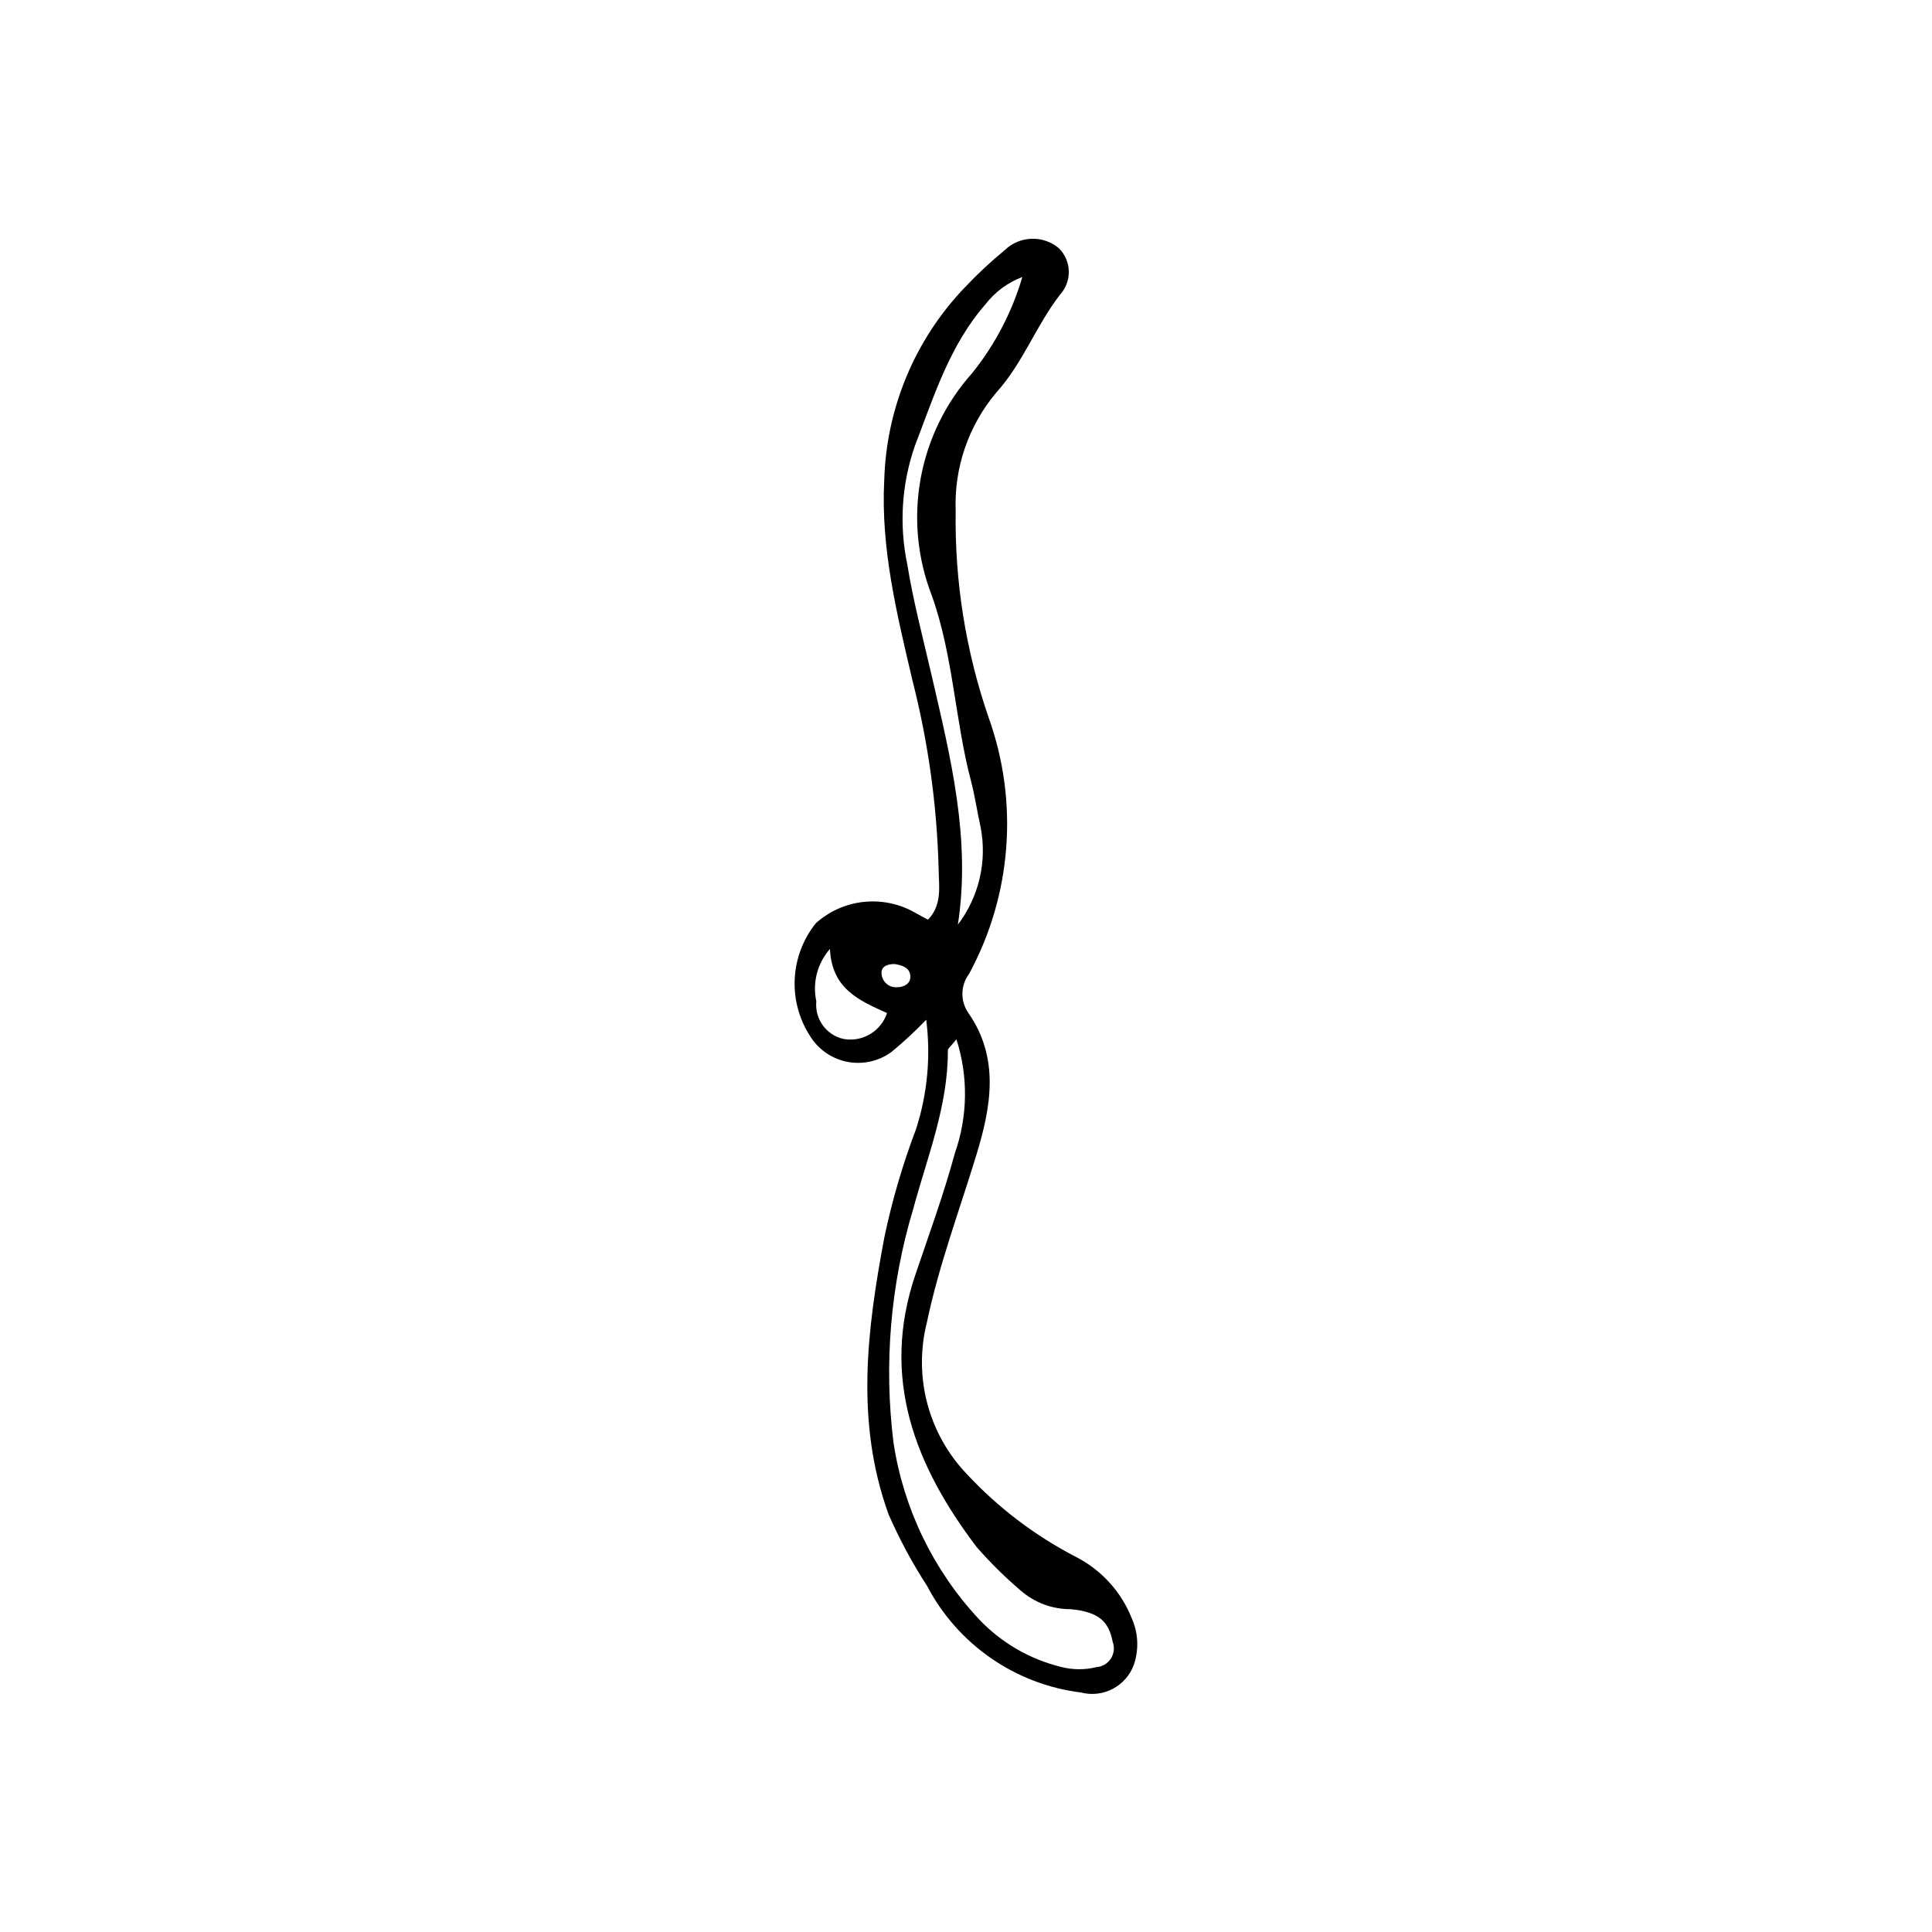 <?xml version="1.0" encoding="UTF-8"?>
<!-- Uploaded to: ICON Repo, www.svgrepo.com, Generator: ICON Repo Mixer Tools -->
<svg fill="#000000" width="800px" height="800px" version="1.1" viewBox="144 144 512 512" xmlns="http://www.w3.org/2000/svg">
 <path d="m389.46 414.24c-2.894 3.016-5.961 5.859-9.184 8.523-3.379 2.481-7.644 3.434-11.758 2.625-4.113-0.812-7.703-3.309-9.887-6.887-2.894-4.512-4.301-9.816-4.019-15.172 0.285-5.352 2.238-10.48 5.594-14.664 3.594-3.227 8.125-5.215 12.934-5.676 4.809-0.461 9.637 0.633 13.777 3.117 0.887 0.473 1.77 0.957 3.008 1.629 3.883-4.019 2.852-9.02 2.82-13.578-0.445-16.855-2.781-33.605-6.961-49.938-4.078-17.422-8.398-34.859-7.453-52.988h0.004c0.539-19.121 8.176-37.355 21.43-51.148 3.312-3.496 6.84-6.789 10.562-9.855 3.949-3.766 10.102-3.961 14.285-0.449 3.387 3.356 3.519 8.785 0.309 12.309-6.328 8.168-9.844 18.113-16.789 25.824h-0.004c-7.426 8.758-11.305 19.98-10.863 31.457-0.293 18.641 2.664 37.195 8.742 54.82 8.008 22.34 6.121 47.027-5.188 67.887-2.285 3.047-2.367 7.219-0.203 10.352 8.414 12.086 5.973 25.055 2.137 37.629-4.512 14.797-9.957 29.293-13.145 44.5h0.004c-3.594 14.332 0.438 29.504 10.672 40.156 8.246 8.848 17.945 16.215 28.676 21.793 6.844 3.449 12.184 9.293 14.996 16.422 1.691 3.836 1.895 8.168 0.562 12.145-2.035 5.75-8.125 8.988-14.031 7.461-17.426-2.16-32.684-12.734-40.824-28.289-3.918-6.039-7.332-12.387-10.207-18.984-8.809-24.43-5.695-48.883-1.09-73.371 2.051-9.77 4.863-19.367 8.41-28.699 3-9.336 3.918-19.219 2.684-28.949zm8 5.188c-1.484 1.871-2.266 2.402-2.266 2.926 0.066 14.73-5.449 28.199-9.203 42.102v-0.004c-6.027 20.074-7.797 41.188-5.188 61.984 2.672 17.418 10.516 33.633 22.516 46.543 5.934 6.324 13.586 10.773 22.02 12.805 3.012 0.762 6.168 0.773 9.188 0.031 1.578-0.102 3.012-0.945 3.867-2.277 0.855-1.328 1.027-2.984 0.469-4.465-1.016-5.34-3.644-7.918-11.172-8.625-4.828 0.008-9.5-1.73-13.148-4.891-4.195-3.574-8.121-7.453-11.746-11.605-16.289-21.492-25.48-44.727-16.238-72.062 3.625-10.723 7.539-21.375 10.492-32.285 3.426-9.746 3.574-20.344 0.41-30.176zm17.473-202.02c-3.848 1.453-7.219 3.941-9.738 7.188-9.539 10.914-13.68 24.422-18.758 37.605-3.508 10.113-4.188 20.992-1.977 31.465 1.578 9.809 4.156 19.457 6.394 29.152 5.019 21.758 10.504 43.461 6.992 66.211h0.004c5.617-7.387 7.805-16.828 6-25.934-0.902-4.012-1.465-8.109-2.504-12.039-4.301-16.266-4.684-33.246-10.445-49.336h-0.004c-3.805-9.863-4.809-20.586-2.902-30.984 1.91-10.398 6.652-20.066 13.707-27.938 6.019-7.519 10.516-16.145 13.23-25.391zm-50.988 178.08h-0.004c-3.34 3.789-4.676 8.941-3.606 13.875-0.473 4.699 2.668 9.004 7.285 9.984 4.996 0.859 9.867-2.066 11.457-6.879-7.496-3.352-14.625-6.445-15.137-16.98zm17.141 3.988c-2.023-0.016-3.715 0.711-3.457 2.719l-0.004 0.004c0.227 2.098 2.102 3.625 4.203 3.422 1.875-0.039 3.508-1.027 3.426-2.871-0.105-2.383-2.258-2.969-4.168-3.273z"/>
</svg>